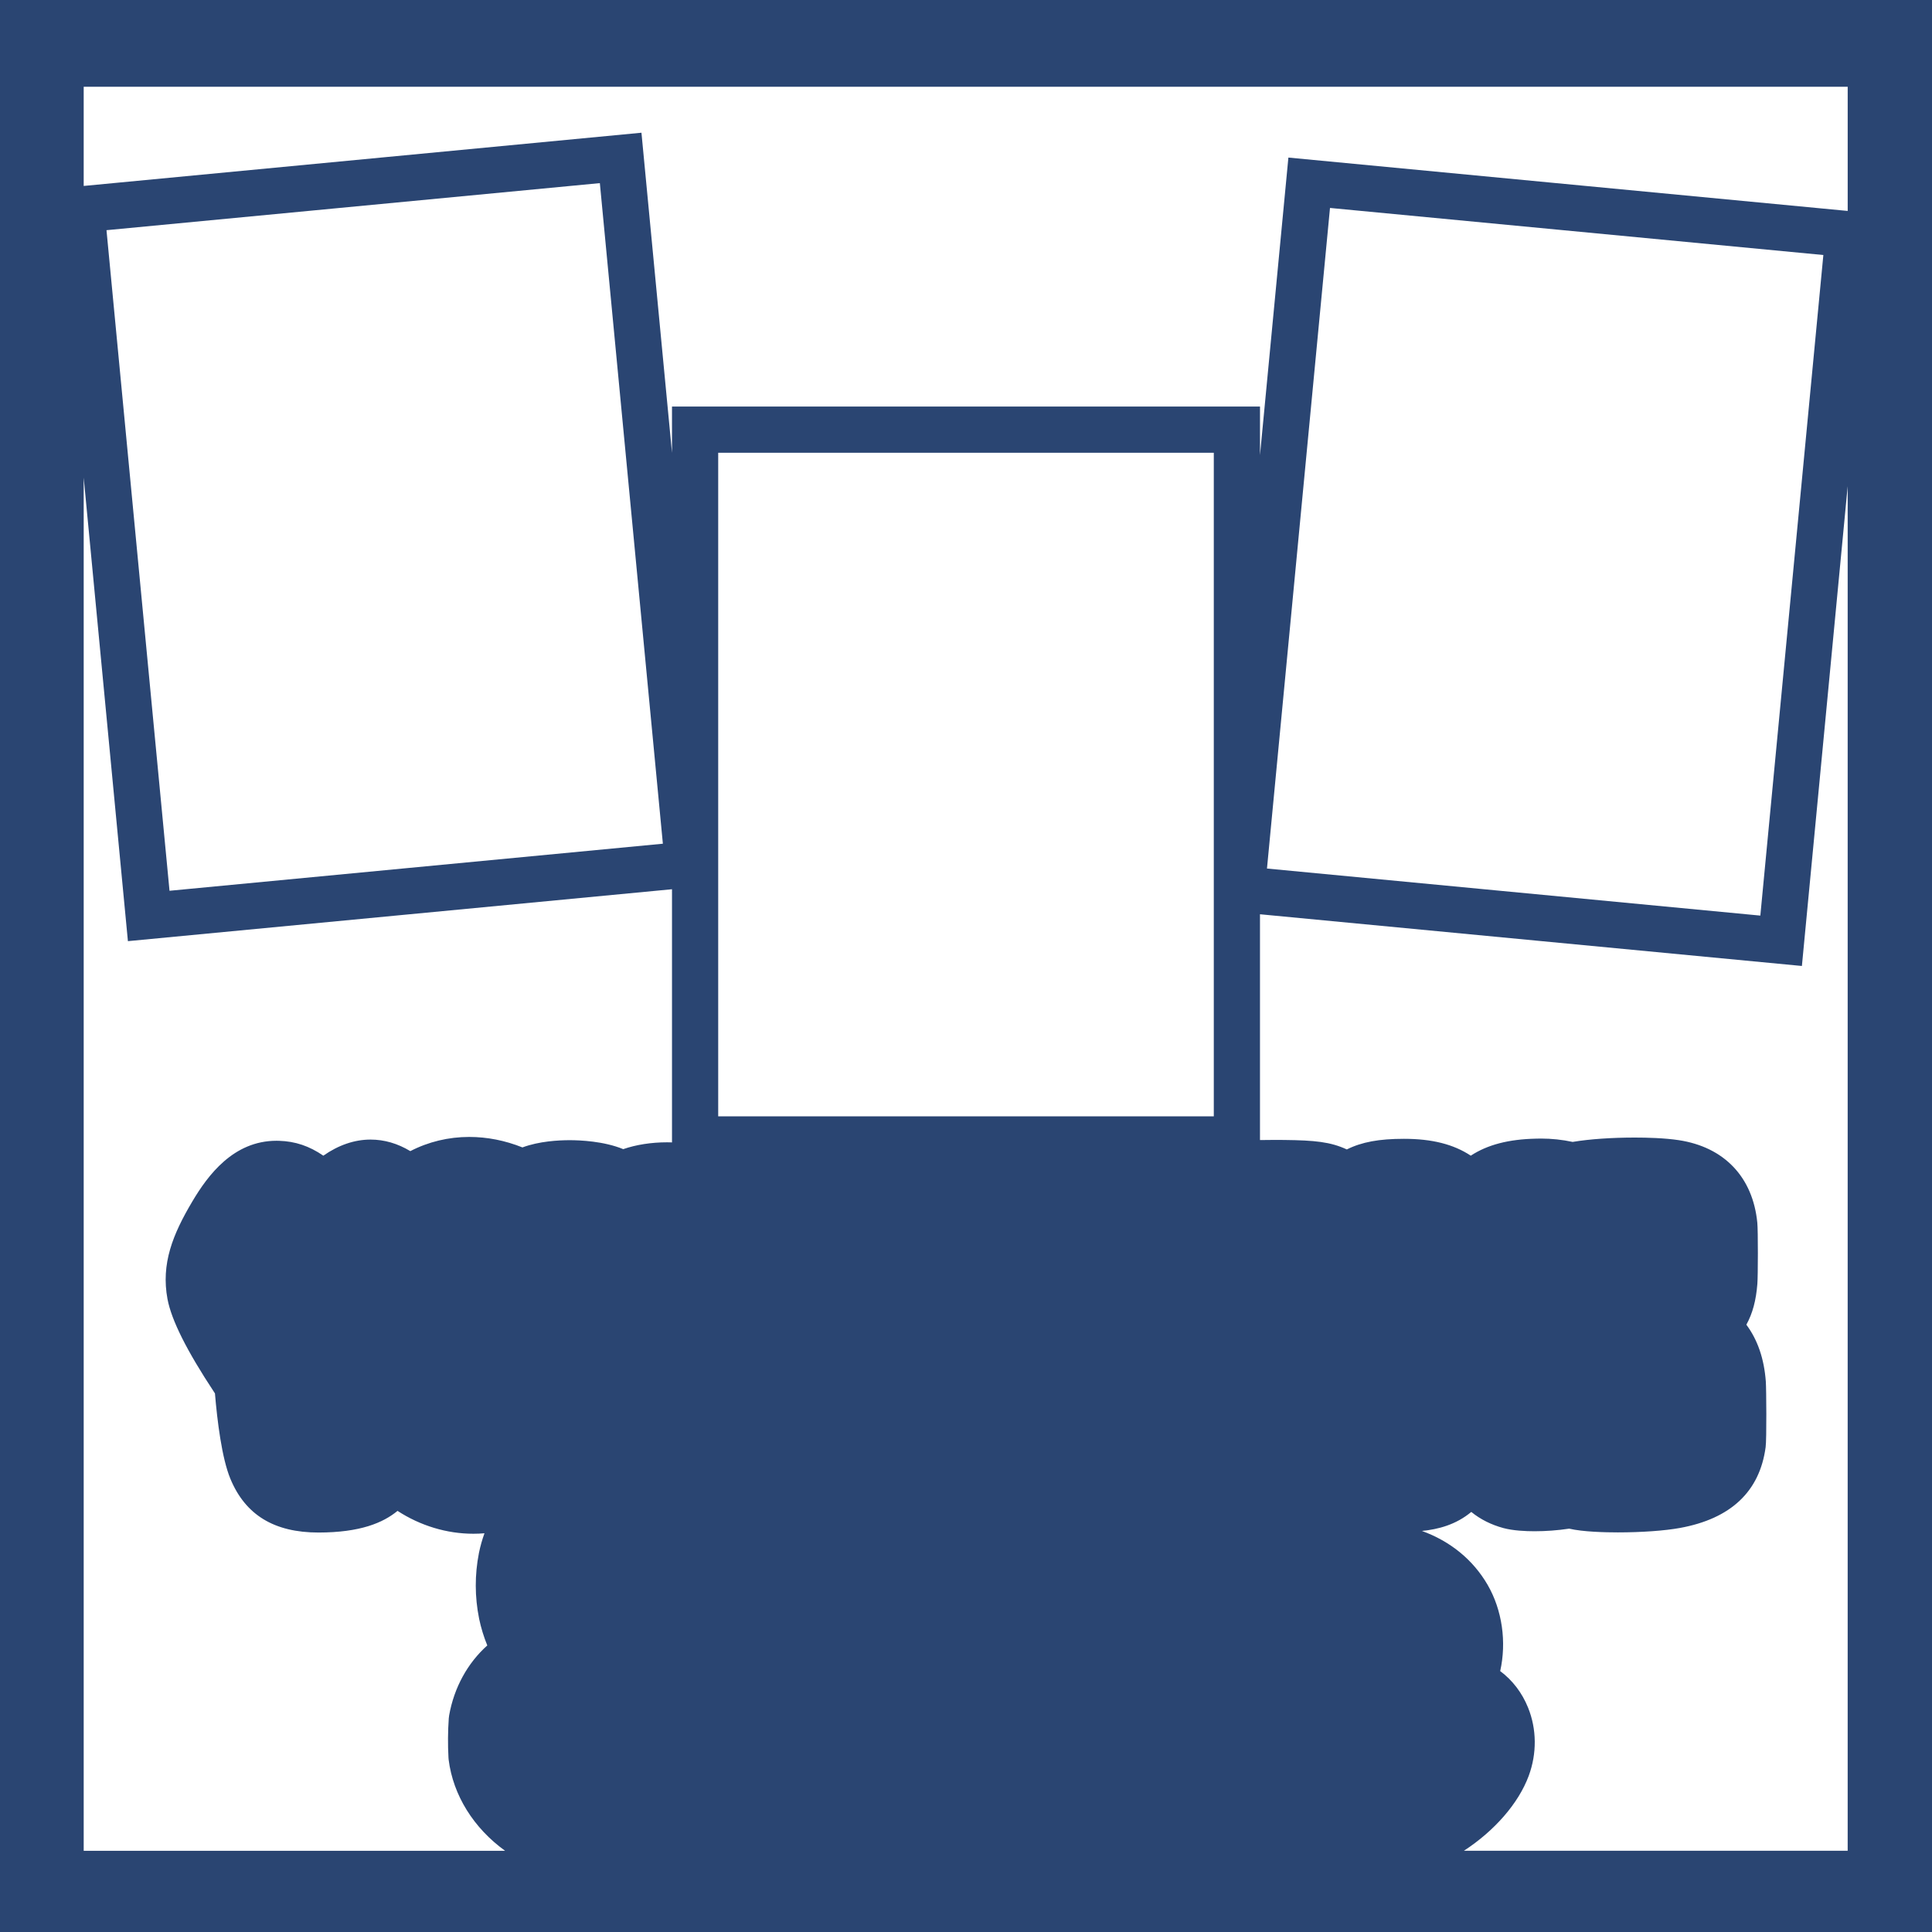 <?xml version="1.0" encoding="UTF-8"?>
<svg id="Layer_1" data-name="Layer 1" xmlns="http://www.w3.org/2000/svg" viewBox="0 0 828 828">
  <defs>
    <style>
      .cls-1 {
        fill: #2a4572;
      }
    </style>
  </defs>
  <path class="cls-1" d="M0,0v828h828V0H0ZM35.87,204.7l18.95,198.65,233.18-22.25v108.5c-.7-.02-1.39-.04-2.1-.04-6.77,0-13.33,1.03-18.8,2.93-8.33-3.43-18.56-3.84-22.99-3.84-4.72,0-13.09.44-20.21,3.1-7.46-2.98-15.12-4.49-22.81-4.49-8.9,0-17.53,2.09-25.24,6.08-5.45-3.29-11.16-4.95-17.06-4.95-6.87,0-13.76,2.37-20.22,6.9-6.03-4.15-12.07-6.16-18.96-6.37-.38-.01-.75-.02-1.12-.02-18.48,0-29.42,14.82-36.04,25.97-8.44,14.2-13.48,26.74-10.67,41.86,1.71,9.09,8.27,22.17,20.06,40.01l.28.43c1,11.94,2.96,27.75,6.59,36.54,6.42,15.54,18.78,23.09,37.8,23.09,17.81-.02,27.61-4.13,33.86-9.28,9.78,6.36,21.1,9.8,32.51,9.8,1.59,0,3.17-.07,4.75-.2-.99,2.75-1.78,5.55-2.36,8.37l-.02.11c-1.83,9.33-1.8,18.79.08,28.11l.02.12c.83,3.92,2,7.72,3.49,11.36-8.42,7.51-14.23,18.03-16.35,29.96-.07.42-.13.84-.16,1.27-.39,5.59-.43,11.27-.13,16.86.02.28.04.56.07.83,1.9,15.29,10.75,29.39,24.2,39.09H35.87V204.7ZM45.64,98.65l211.44-20.17,27.01,283.11-211.44,20.17L45.64,98.65ZM520.2,478.44h-212.4V194.04h212.4v284.4ZM791.87,793.18h-164.48c13.03-8.48,23.39-20.25,27.78-32.11,3.54-9.62,3.44-19.99-.27-29.2-2.58-6.42-6.72-11.79-11.96-15.69,2.78-12.38.9-26.11-5.4-36.98-6.27-10.79-16.05-18.7-28.15-23.08,6.9-.67,14.61-2.66,21.16-8.15,3.88,3.16,8.52,5.5,13.77,6.92,4.2,1.13,9.58,1.36,13.35,1.36,4.79,0,9.97-.38,14.61-1.08l.22-.03c5.93,1.39,15.57,1.6,20.85,1.6,10.15,0,20.11-.71,26.63-1.9,21.83-3.97,34.19-15.65,36.72-34.65.46-3.33.3-25.14.08-28.11-.73-9.73-3.47-17.78-8.34-24.35,2.69-4.87,4.16-10.46,4.71-17.45.28-3.41.32-22.89-.02-26.25-1.91-19.55-14.18-32.44-33.68-35.39-6.1-.92-13.6-1.11-18.82-1.11-9.82,0-19.39.66-26.28,1.81l-.35.06c-4.47-.96-9.04-1.44-13.6-1.44-.72,0-1.44.01-2.16.04-11.67.25-20.72,2.59-27.91,7.29-7.4-4.9-16.66-7.22-28.58-7.22h-.11c-10.56,0-18,1.35-24.43,4.55-7.03-3.25-13.7-3.91-26.86-4.06-1.45-.02-2.85-.02-4.22-.02-2.15,0-4.19.02-6.14.06v-96.77l232.25,22.16,19.62-205.6v584.79ZM542.99,372.23l27.01-283.11,211.44,20.17-27.01,283.11-211.44-20.17ZM791.87,37.19v53.21l-239.7-22.87-12.17,127.52v-20.81h-252v19.83l-13.09-137.19-239.04,22.81v-42.5h756Z"/>
</svg>